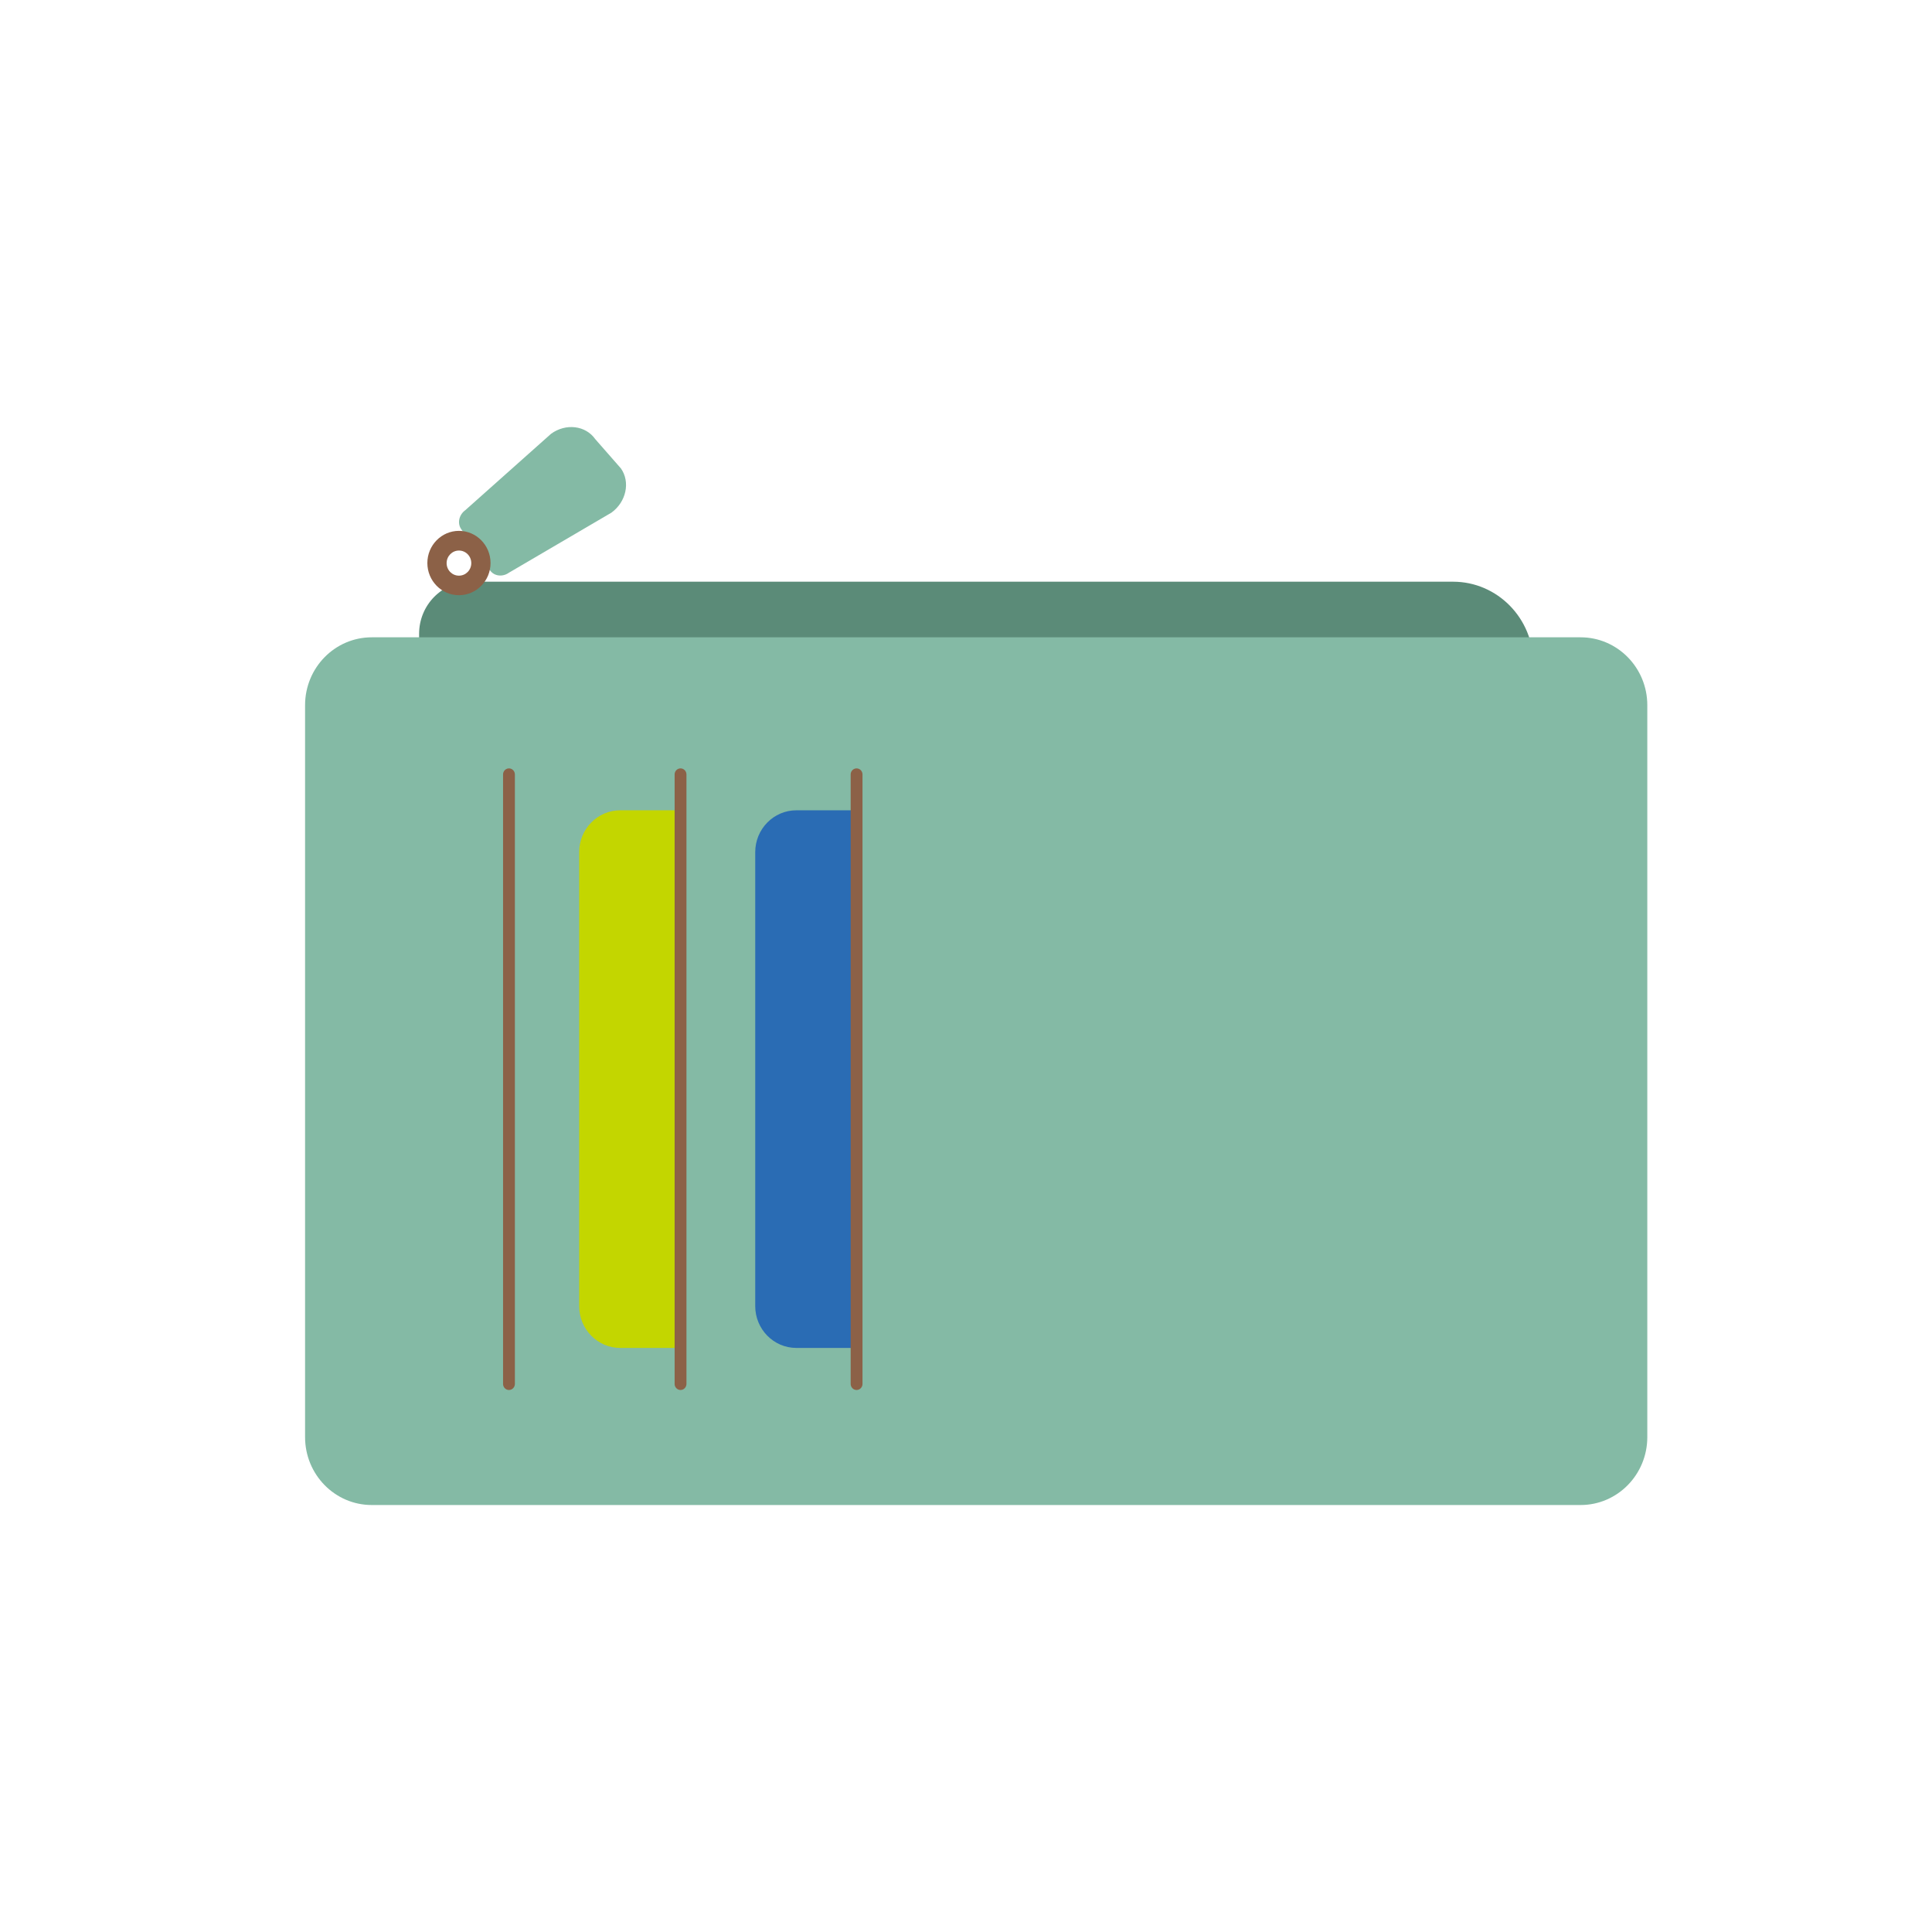 <svg width="95" height="94" viewBox="0 0 95 94" fill="none" xmlns="http://www.w3.org/2000/svg">
<g clip-path="url(#clip0_401_11332)">
<path d="M23.129 28.602H71.449C73.626 28.602 75.397 30.401 75.397 32.621V56.339H20.608V31.165C20.608 29.75 21.735 28.602 23.125 28.602H23.129Z" fill="#5B8B78"/>
<path d="M30.065 25.207L25.027 28.158C24.716 28.383 24.297 28.333 24.097 28.045L22.678 26.017C22.477 25.728 22.568 25.311 22.879 25.086L27.097 21.329C27.827 20.799 28.798 20.92 29.27 21.592L30.532 23.032C31.004 23.704 30.791 24.681 30.065 25.207Z" fill="#84BAA5"/>
<path d="M22.567 29.266C21.71 29.266 21.014 28.556 21.014 27.684C21.014 26.811 21.71 26.102 22.567 26.102C23.424 26.102 24.121 26.811 24.121 27.684C24.121 28.556 23.424 29.266 22.567 29.266ZM22.567 27.07C22.235 27.07 21.961 27.346 21.961 27.688C21.961 28.03 22.231 28.305 22.567 28.305C22.903 28.305 23.174 28.03 23.174 27.688C23.174 27.346 22.903 27.07 22.567 27.07Z" fill="#8C6147"/>
<path d="M77.721 31.336H18.28C16.469 31.336 15.001 32.831 15.001 34.675V70.661C15.001 72.505 16.469 74.001 18.28 74.001H77.721C79.532 74.001 81.001 72.505 81.001 70.661V34.675C81.001 32.831 79.532 31.336 77.721 31.336Z" fill="#84BAA5"/>
<path d="M39.157 39.842C38.042 39.842 37.136 40.764 37.136 41.9V64.219C37.136 65.355 38.042 66.277 39.157 66.277H42.12V39.842H39.157Z" fill="#2A6CB4"/>
<path d="M30.499 39.842C29.384 39.842 28.479 40.764 28.479 41.9V64.219C28.479 65.355 29.384 66.277 30.499 66.277H33.463V39.842H30.499Z" fill="#C3D600"/>
<path d="M42.12 68.345C41.96 68.345 41.829 68.211 41.829 68.049V38.078C41.829 37.915 41.96 37.781 42.12 37.781C42.28 37.781 42.411 37.915 42.411 38.078V68.049C42.411 68.211 42.28 68.345 42.12 68.345Z" fill="#8C6147"/>
<path d="M33.463 68.345C33.303 68.345 33.172 68.211 33.172 68.049V38.078C33.172 37.915 33.303 37.781 33.463 37.781C33.623 37.781 33.754 37.915 33.754 38.078V68.049C33.754 68.211 33.623 68.345 33.463 68.345Z" fill="#8C6147"/>
<path d="M25.027 68.345C24.867 68.345 24.736 68.211 24.736 68.049V38.078C24.736 37.915 24.867 37.781 25.027 37.781C25.187 37.781 25.318 37.915 25.318 38.078V68.049C25.318 68.211 25.187 68.345 25.027 68.345Z" fill="#8C6147"/>
</g>
<defs>
<clipPath id="clip0_401_11332">
<rect width="66" height="53" fill="white" transform="translate(15.001 21)"/>
</clipPath>
</defs>
</svg>
